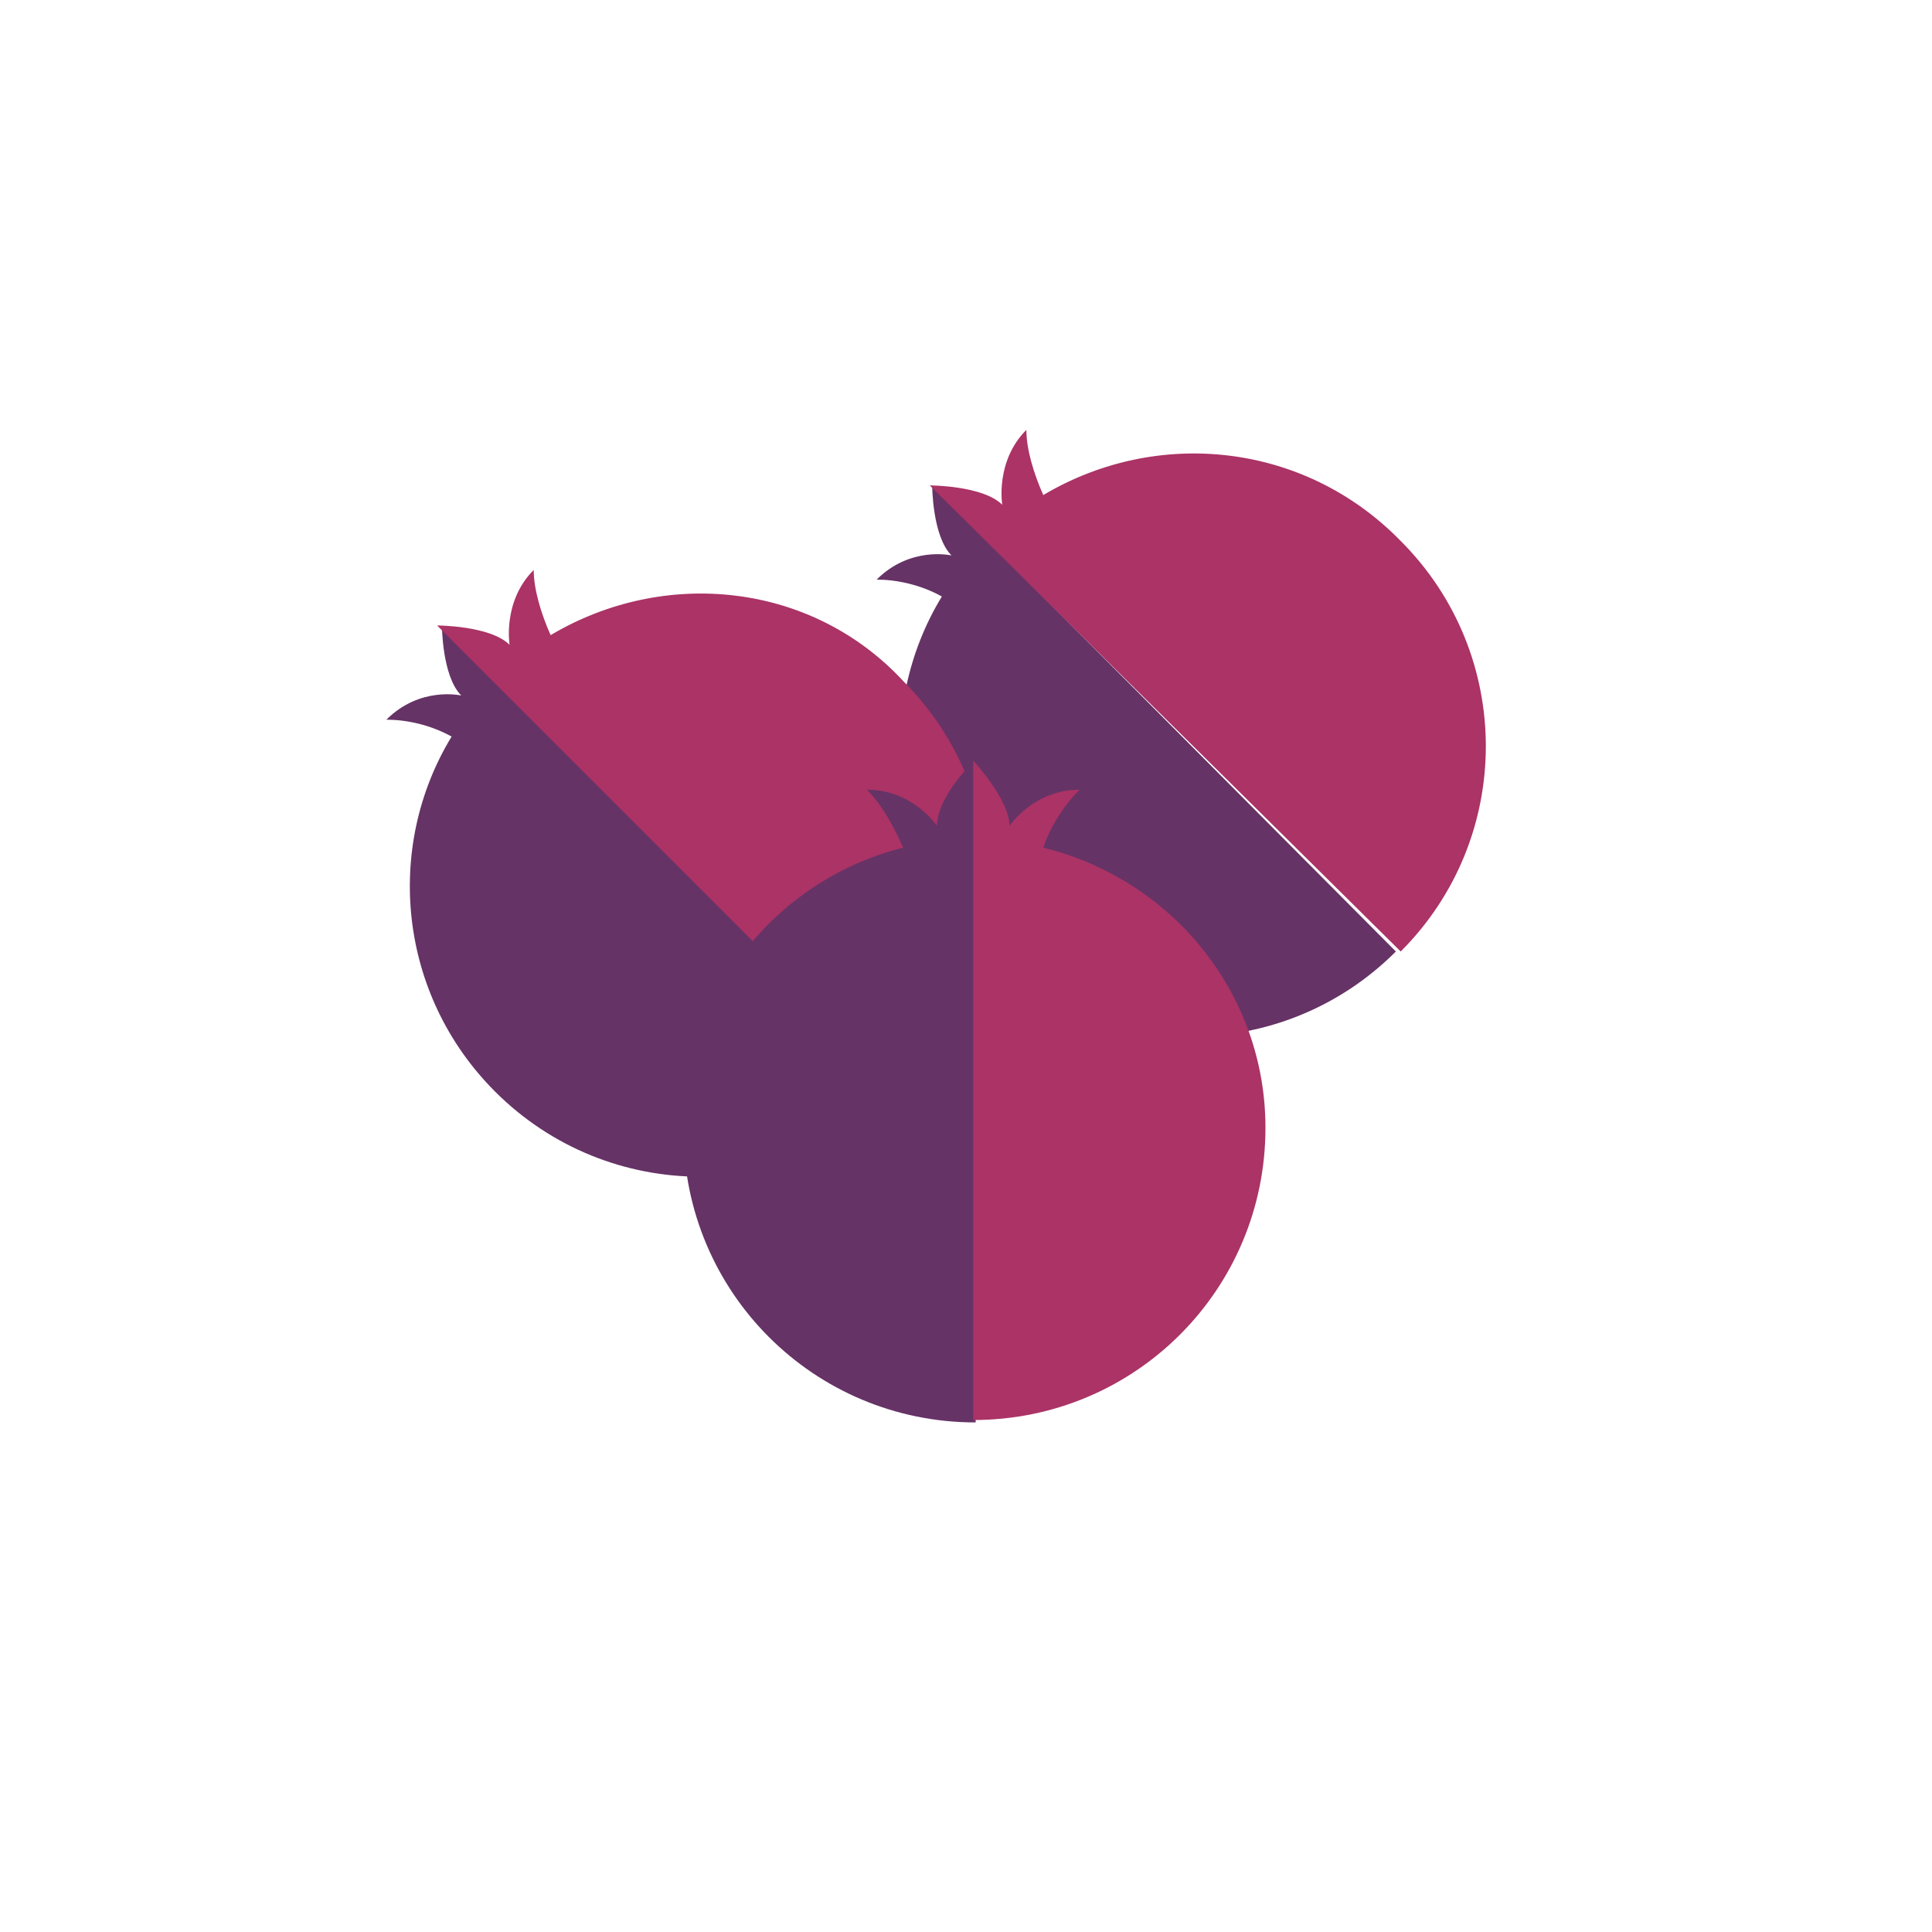<?xml version="1.0" encoding="utf-8"?>
<!-- Generator: Adobe Illustrator 20.1.0, SVG Export Plug-In . SVG Version: 6.00 Build 0)  -->
<svg version="1.1" id="Laag_1" xmlns="http://www.w3.org/2000/svg" xmlns:xlink="http://www.w3.org/1999/xlink" x="0px" y="0px"
	 width="80px" height="80px" viewBox="0 0 80 80" style="enable-background:new 0 0 80 80;" xml:space="preserve">
<style type="text/css">
	.st0{fill:#663366;}
	.st1{fill:#AB3366;}
</style>
<g>
	<g>
		<path class="st0" d="M39.4,23c0,0-1.7-0.4-3.1,1c0.8,0,1.8,0.2,2.7,0.7c-2.8,4.6-2.2,10.7,1.8,14.7c4.7,4.7,12.3,4.7,17,0
			L38.6,20.1C38.6,20.1,38.6,22.2,39.4,23z"/>
		<path class="st1" d="M43.2,20.5c-0.4-0.9-0.7-1.9-0.7-2.7c-1.3,1.3-1,3.1-1,3.1c-0.8-0.8-3-0.8-3-0.8L58,39.4
			c4.7-4.7,4.7-12.3,0-17C54,18.3,47.9,17.7,43.2,20.5z"/>
		<path class="st0" d="M19.1,28.8c0,0-1.7-0.4-3.1,1c0.8,0,1.8,0.2,2.7,0.7c-2.8,4.6-2.2,10.7,1.8,14.7c4.7,4.7,12.3,4.7,17,0
			L18.3,25.9C18.3,25.9,18.3,28,19.1,28.8z"/>
		<path class="st1" d="M22.8,26.3c-0.4-0.9-0.7-1.9-0.7-2.7c-1.3,1.3-1,3.1-1,3.1c-0.8-0.8-3-0.8-3-0.8l19.3,19.3
			c4.7-4.7,4.7-12.3,0-17C33.6,24.1,27.5,23.5,22.8,26.3z"/>
		<path class="st0" d="M38.8,34.2c0,0-1-1.5-2.9-1.5c0.6,0.6,1.1,1.5,1.5,2.4c-5.2,1.3-9.1,6-9.1,11.7c0,6.7,5.4,12.1,12.1,12.1
			V31.5C40.3,31.5,38.8,33,38.8,34.2z"/>
		<path class="st1" d="M43.2,35.1c0.3-0.9,0.9-1.8,1.5-2.4c-1.9,0-2.9,1.5-2.9,1.5c0-1.1-1.5-2.7-1.5-2.7v27.3
			c6.7,0,12.1-5.4,12.1-12.1C52.4,41.1,48.5,36.4,43.2,35.1z"/>
	</g>
</g>
</svg>
